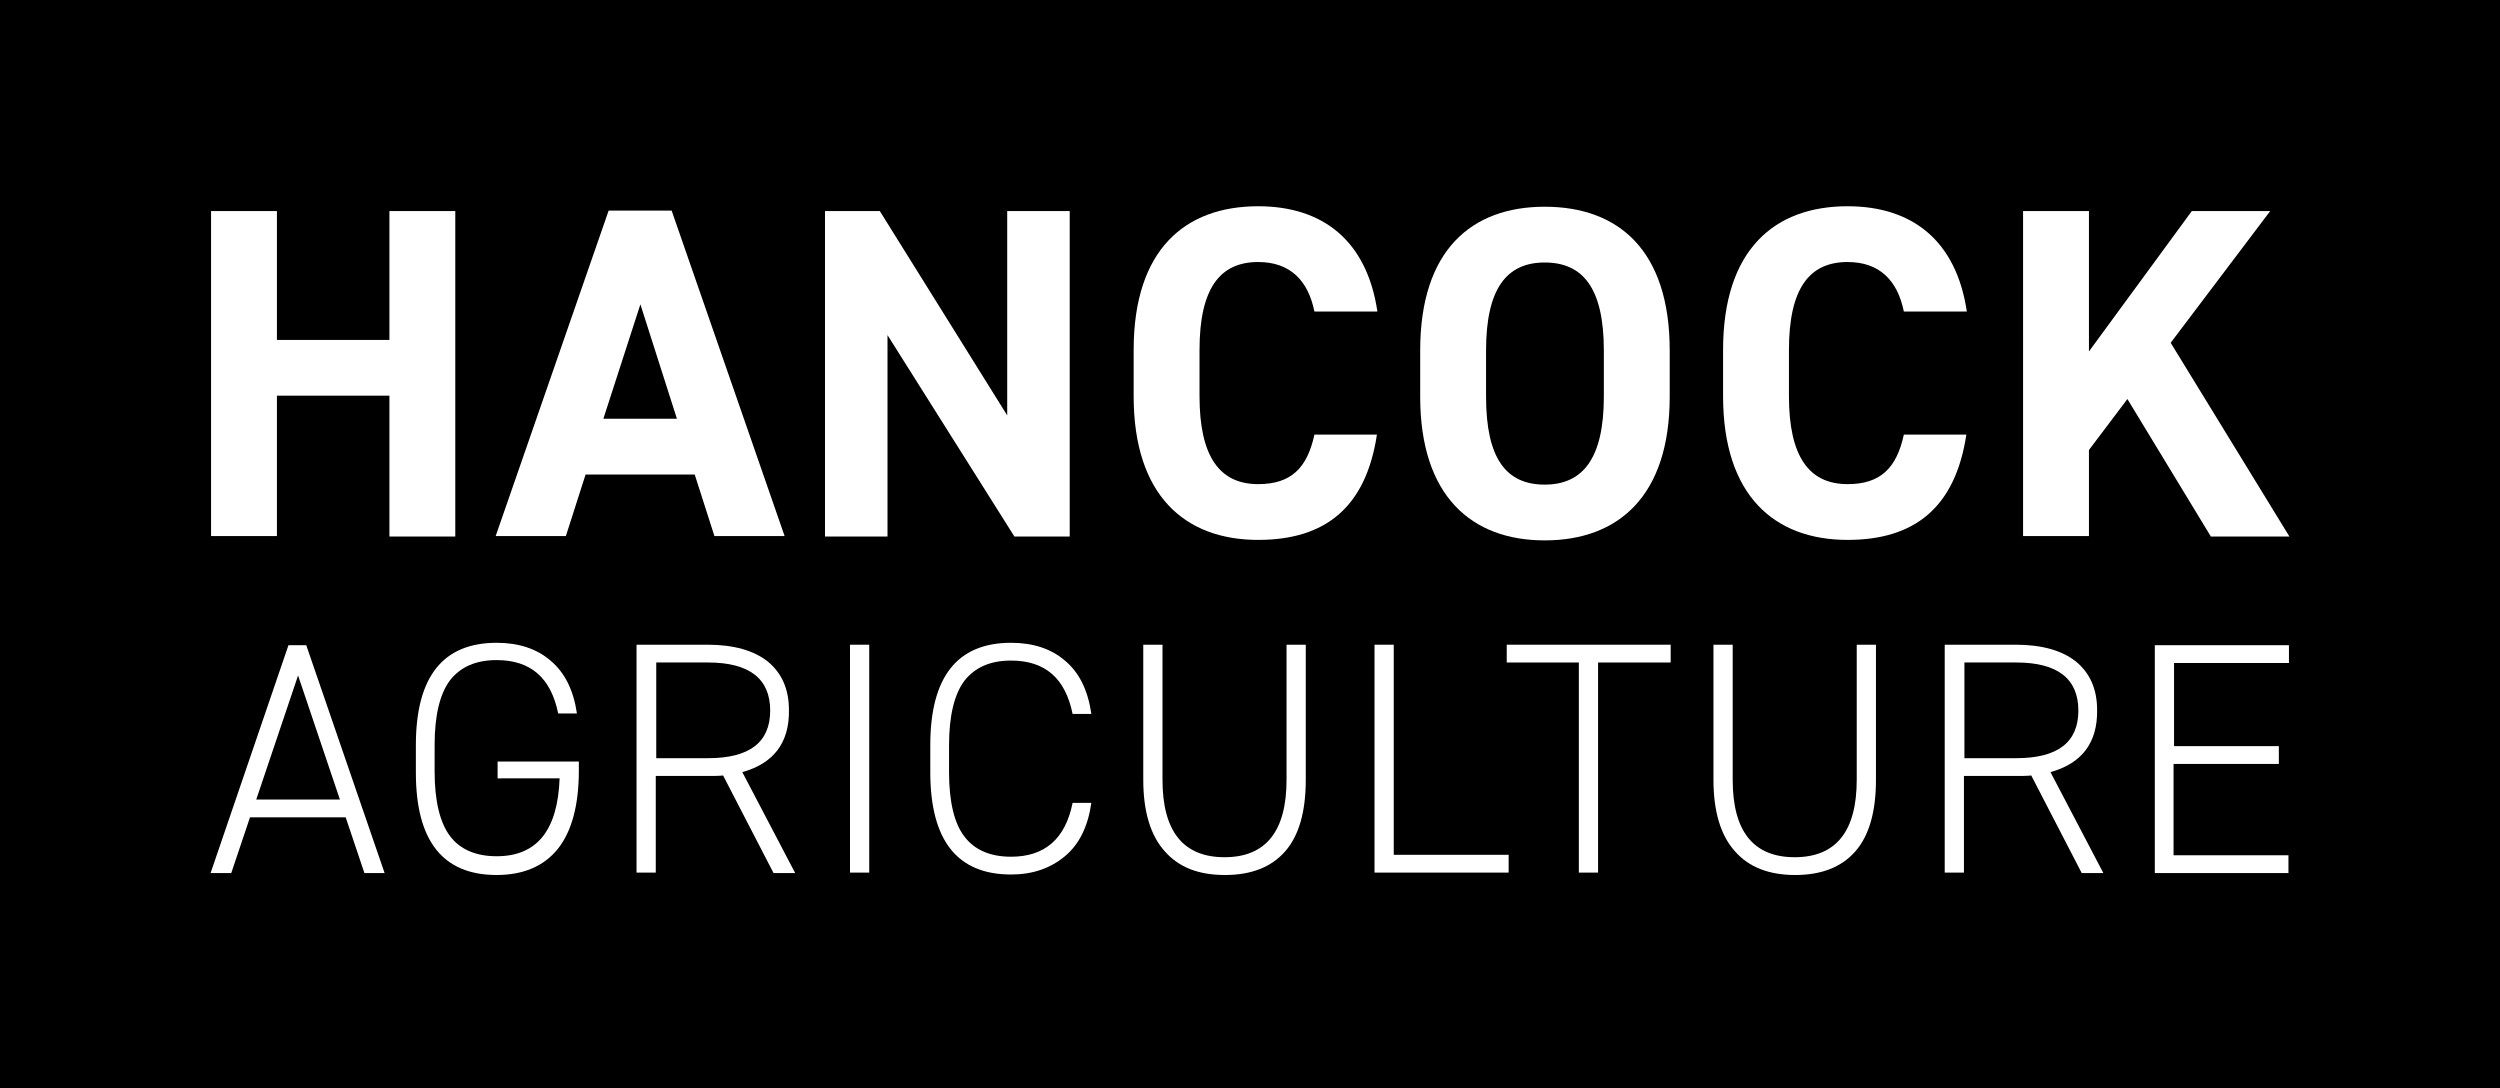 <?xml version="1.0" encoding="UTF-8"?> <svg xmlns="http://www.w3.org/2000/svg" xmlns:xlink="http://www.w3.org/1999/xlink" version="1.1" id="Layer_1" x="0px" y="0px" viewBox="0 0 520 226.3" style="enable-background:new 0 0 520 226.3;" xml:space="preserve"> <style type="text/css"> .st0{fill:#FFFFFF;} </style> <g> <rect width="520" height="226.3"></rect> <g> <path class="st0" d="M57.6,70.7H81V43.9h13.7v67.7H81V82.3H57.6v29.2H43.9V43.9h13.7V70.7z"></path> <path class="st0" d="M103.1,111.5l23.5-67.7h13.1l23.5,67.7h-14.6l-4.1-12.8h-22.7l-4.1,12.8H103.1z M125.5,87.1h15.3l-7.6-23.8 L125.5,87.1z"></path> <path class="st0" d="M222.5,43.9v67.7h-11.5l-26.4-41.9v41.9h-13V43.9H183l26.5,42.5V43.9H222.5z"></path> <path class="st0" d="M273.4,64.8c-1.3-6.4-5-10.3-11.7-10.3c-7.9,0-12.2,5.4-12.2,18.3v9.6c0,12.6,4.2,18.3,12.2,18.3 c6.9,0,10.2-3.4,11.7-10.3h13c-2.3,15.2-10.8,21.9-24.7,21.9c-15.2,0-25.9-9.2-25.9-29.9v-9.6c0-20.9,10.7-29.9,25.9-29.9 c13.4,0,22.6,7.1,24.8,21.9H273.4z"></path> <path class="st0" d="M321.3,112.4c-15.2,0-25.9-9.2-25.9-29.9v-9.6c0-20.9,10.7-29.9,25.9-29.9c15.3,0,26,9,26,29.9v9.6 C347.3,103.2,336.6,112.4,321.3,112.4z M309.1,82.5c0,12.9,4.2,18.3,12.2,18.3c7.9,0,12.3-5.4,12.3-18.3v-9.6 c0-12.9-4.3-18.3-12.3-18.3c-7.9,0-12.2,5.4-12.2,18.3V82.5z"></path> <path class="st0" d="M396,64.8c-1.3-6.4-5-10.3-11.7-10.3c-7.9,0-12.2,5.4-12.2,18.3v9.6c0,12.6,4.2,18.3,12.2,18.3 c6.9,0,10.2-3.4,11.7-10.3h13c-2.3,15.2-10.8,21.9-24.7,21.9c-15.2,0-25.9-9.2-25.9-29.9v-9.6c0-20.9,10.7-29.9,25.9-29.9 c13.4,0,22.6,7.1,24.8,21.9H396z"></path> <path class="st0" d="M459.8,111.5L442.5,83l-8,10.6v17.9h-13.7V43.9h13.7v29.2l21.4-29.2h16.3l-20.7,27.4l24.7,40.3H459.8z"></path> </g> <g> <path class="st0" d="M52,170l-3.9,11.6h-4.3l16.2-47.4h3.7L80,181.6h-4.2L71.9,170H52z M70.7,166.3l-8.7-25.8l-8.7,25.8H70.7z"></path> <path class="st0" d="M103.5,162.1v-3.7h16.9v1.9c0,7.2-1.5,12.7-4.4,16.3c-2.9,3.6-7.2,5.4-12.7,5.4c-11.2,0-16.8-7.1-16.8-21.3 V155c0-14.2,5.6-21.3,16.8-21.3c4.5,0,8.3,1.2,11.2,3.7c3,2.5,4.8,6.2,5.5,11h-3.9c-1.5-7.4-5.7-11.1-12.8-11.1 c-4.3,0-7.5,1.4-9.7,4.2c-2.1,2.8-3.2,7.3-3.2,13.4v5.6c0,6.1,1.1,10.6,3.2,13.4c2.1,2.8,5.4,4.2,9.7,4.2 c8.4,0,12.7-5.4,13.1-16.2H103.5z"></path> <path class="st0" d="M154.4,160.6l11,21h-4.5l-10.5-20.3c-0.9,0.1-2,0.1-3.2,0.1h-10.8v20.1h-4v-47.4h14.8c5.4,0,9.6,1.2,12.5,3.5 c2.9,2.4,4.4,5.7,4.4,10.1C164.2,154.5,160.9,158.8,154.4,160.6z M136.5,137.8v19.9h10.8c8.6,0,12.9-3.3,12.9-9.9 c0-6.6-4.3-10-12.9-10H136.5z"></path> <path class="st0" d="M176.8,134.1h4v47.4h-4V134.1z"></path> <path class="st0" d="M227,148.5h-3.9c-1.5-7.4-5.7-11.1-12.8-11.1c-4.3,0-7.5,1.4-9.7,4.2c-2.1,2.8-3.2,7.3-3.2,13.4v5.6 c0,6.2,1.1,10.7,3.2,13.4c2.1,2.8,5.4,4.2,9.7,4.2c7,0,11.3-3.7,12.8-11.2h3.9c-0.7,4.9-2.5,8.6-5.5,11.1c-3,2.5-6.7,3.8-11.2,3.8 c-11.2,0-16.8-7.1-16.8-21.3V155c0-14.2,5.6-21.3,16.8-21.3c4.5,0,8.3,1.2,11.2,3.7C224.5,139.9,226.3,143.6,227,148.5z"></path> <path class="st0" d="M237.8,162.2v-28.1h4v28.1c0,10.7,4.3,16.1,12.9,16.1c8.6,0,12.9-5.4,12.9-16.1v-28.1h4v28.1 c0,6.6-1.4,11.6-4.3,14.9c-2.9,3.3-7.1,4.9-12.5,4.9c-5.5,0-9.6-1.6-12.5-4.9C239.3,173.8,237.8,168.8,237.8,162.2z"></path> <path class="st0" d="M285.9,134.1h4v43.7h23.9v3.7h-27.9V134.1z"></path> <path class="st0" d="M313.4,137.8v-3.7h34.1v3.7h-15.1v43.7h-4v-43.7H313.4z"></path> <path class="st0" d="M356.4,162.2v-28.1h4v28.1c0,10.7,4.3,16.1,12.9,16.1s12.9-5.4,12.9-16.1v-28.1h4v28.1 c0,6.6-1.4,11.6-4.3,14.9c-2.9,3.3-7.1,4.9-12.5,4.9s-9.6-1.6-12.5-4.9C357.9,173.8,356.4,168.8,356.4,162.2z"></path> <path class="st0" d="M426.5,160.6l11,21H433l-10.5-20.3c-0.9,0.1-2,0.1-3.2,0.1h-10.8v20.1h-4v-47.4h14.8c5.4,0,9.6,1.2,12.5,3.5 c2.9,2.4,4.4,5.7,4.4,10.1C436.3,154.5,433,158.8,426.5,160.6z M408.6,137.8v19.9h10.8c8.6,0,12.9-3.3,12.9-9.9 c0-6.6-4.3-10-12.9-10H408.6z"></path> <path class="st0" d="M448.2,181.6v-47.4h27.9v3.7h-23.9v17.3H474v3.7h-21.9v19h23.9v3.7H448.2z"></path> </g> </g> </svg> 
